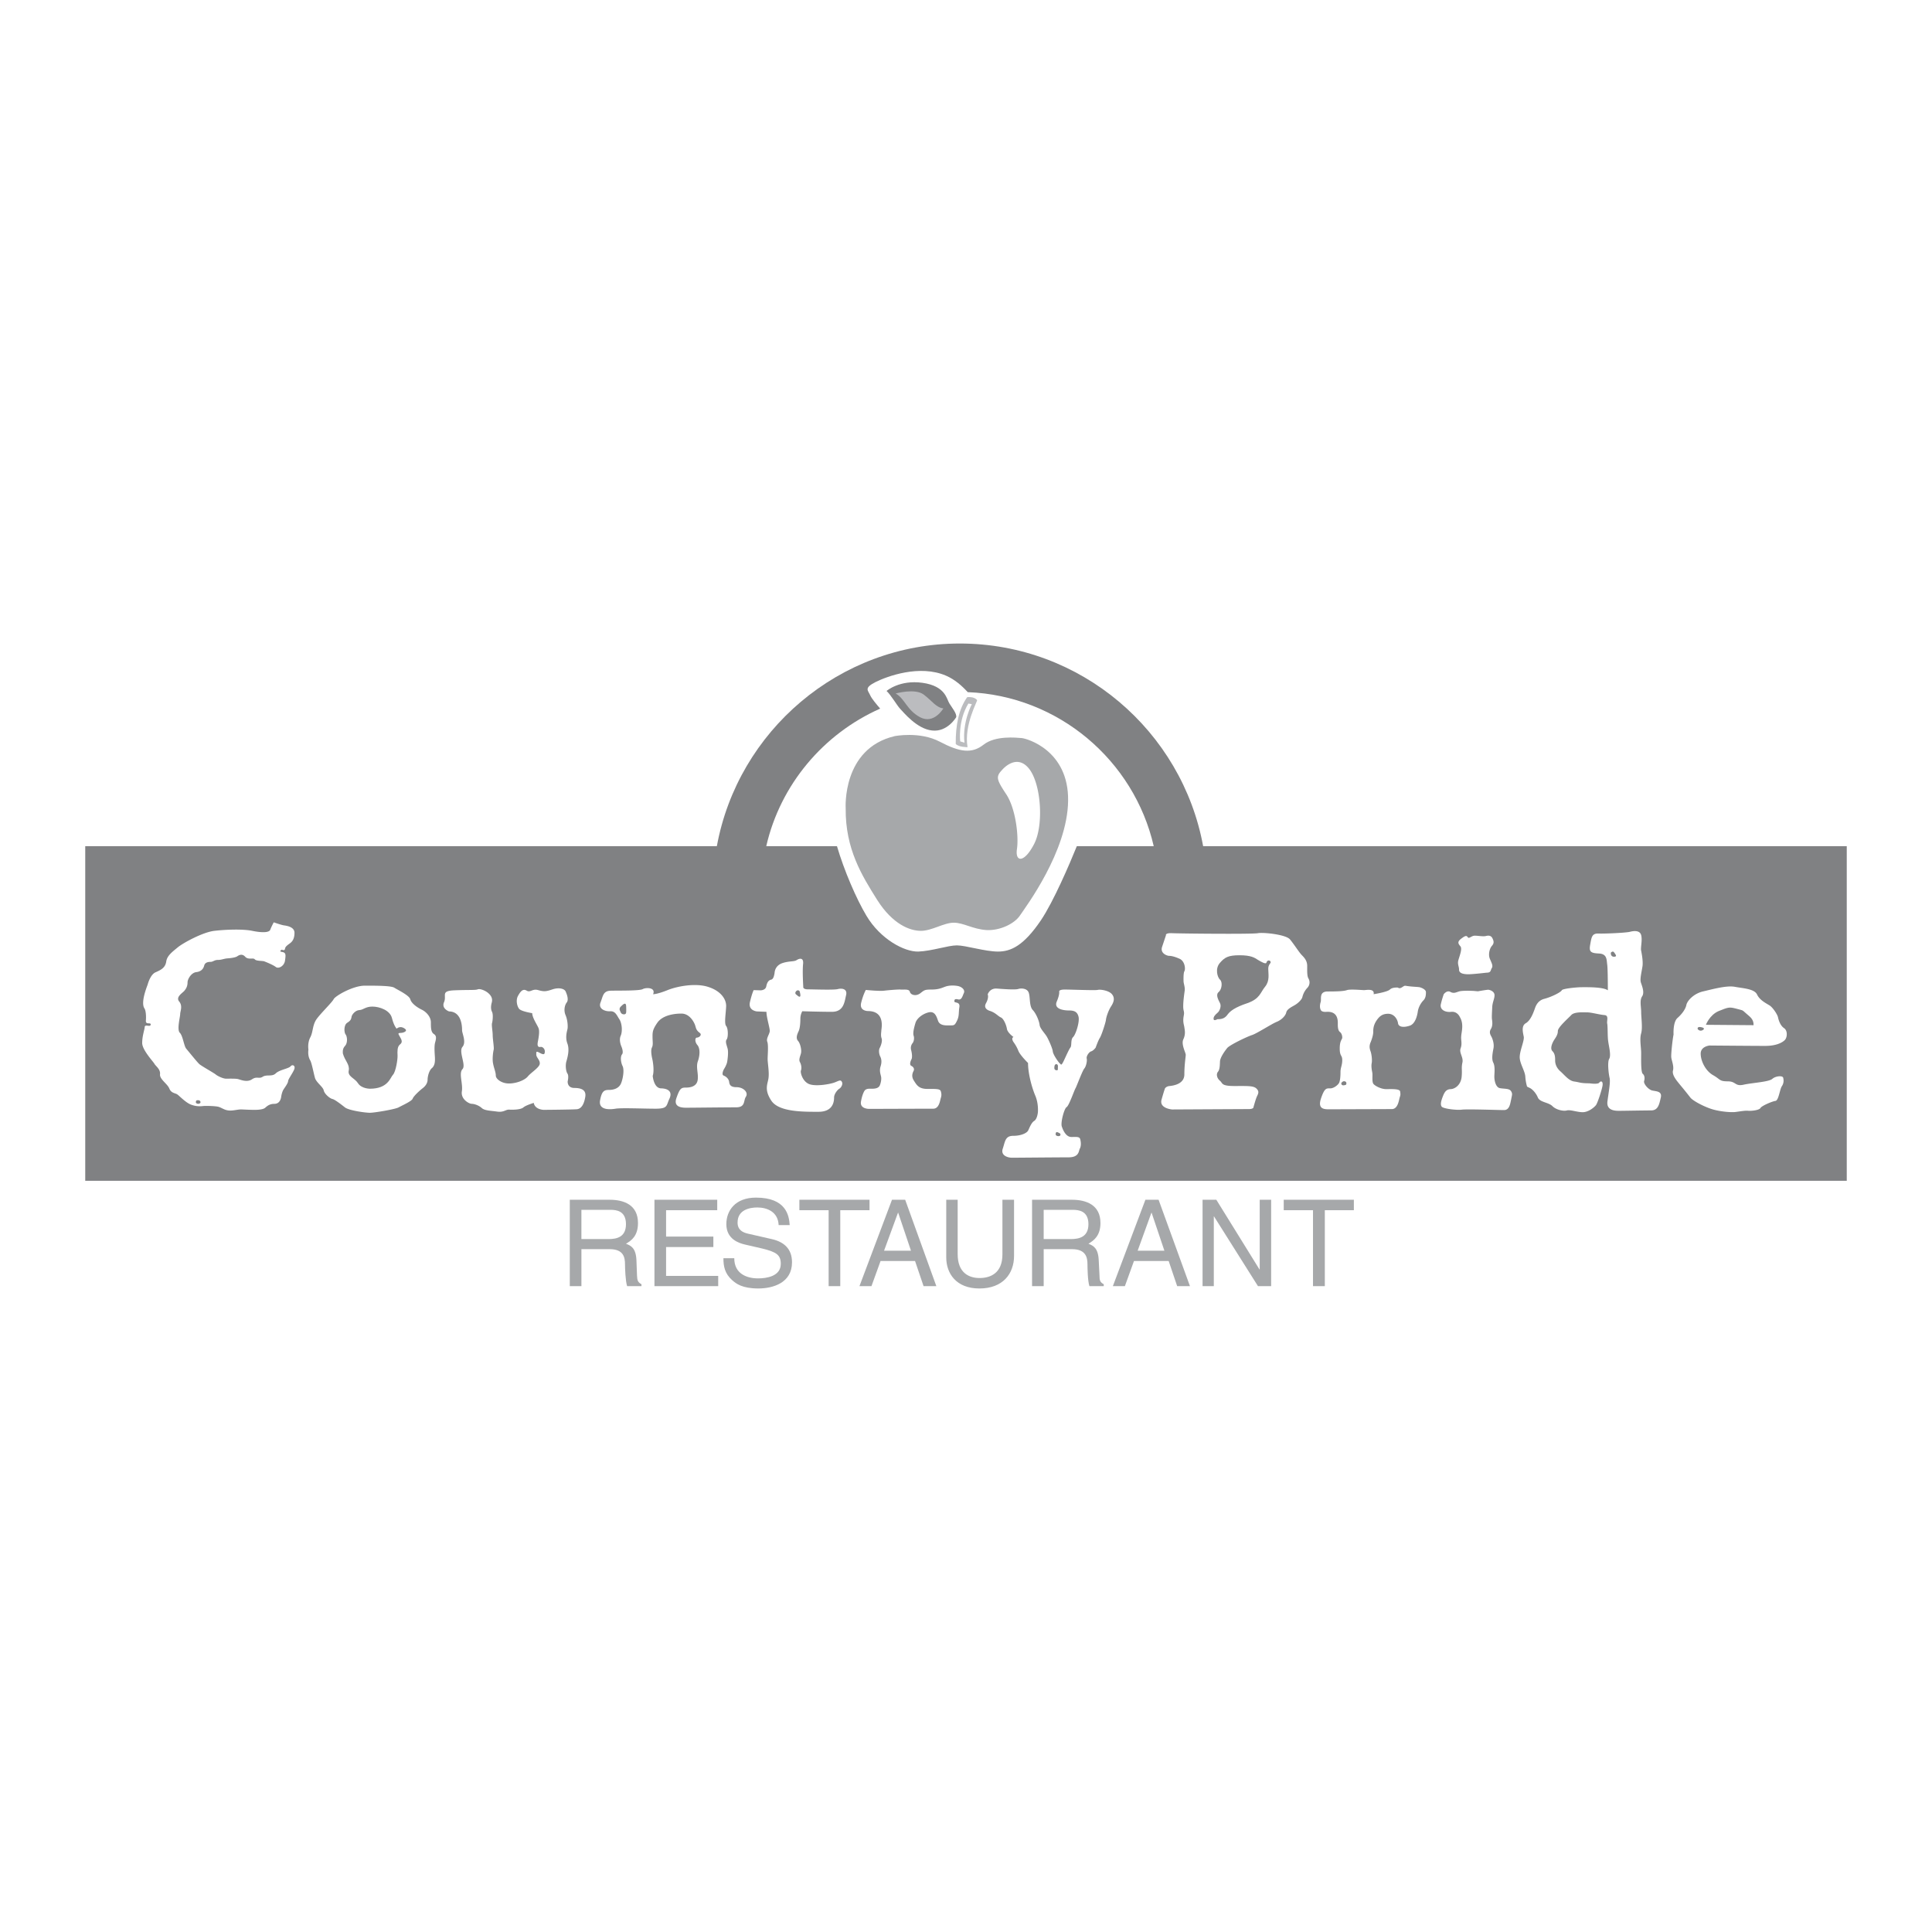 <svg xmlns="http://www.w3.org/2000/svg" width="2500" height="2500" viewBox="0 0 192.756 192.756"><g fill-rule="evenodd" clip-rule="evenodd"><path fill="#fff" d="M0 0h192.756v192.756H0V0z"/><path d="M8.504 117.805h175.748V84.423h-64.215c-2.105-11.482-12.195-20.219-24.278-20.219-12.042 0-22.133 8.737-24.239 20.219H8.504v33.382z" fill="#808183"/><path d="M58.008 124.629h2.822c1.392 0 1.527.83 1.527 1.527 0 .328.039 1.643.212 2.164H64v-.193c-.367-.193-.425-.387-.445-.869l-.058-1.547c-.058-1.197-.541-1.43-1.043-1.623.561-.328 1.198-.793 1.198-2.068 0-1.816-1.411-2.32-2.822-2.32h-3.982v8.621h1.16v-3.692z" fill="#a6a8aa"/><path d="M58.008 120.705h2.899c.58 0 1.546.096 1.546 1.43 0 1.275-.889 1.488-1.74 1.488h-2.706v-2.918h.001z" fill="#fff"/><path fill="#a6a8aa" d="M71.655 127.297h-5.2v-2.881h4.717v-1.043h-4.717v-2.629h5.103v-1.045h-6.263v8.621h6.36v-1.023zM78.788 122.232c-.058-.947-.348-2.746-3.363-2.746-2.087 0-2.958 1.314-2.958 2.648 0 1.508 1.276 1.895 1.836 2.029l1.759.406c1.411.348 1.836.639 1.836 1.527 0 1.238-1.411 1.449-2.262 1.449-1.102 0-2.378-.443-2.378-2.01h-1.082c0 .812.135 1.527.87 2.186.387.348 1.005.83 2.61.83 1.469 0 3.363-.561 3.363-2.609 0-1.373-.831-2.029-1.953-2.301l-2.455-.561c-.502-.115-1.024-.367-1.024-1.102 0-1.295 1.237-1.508 1.972-1.508.966 0 2.068.426 2.126 1.76h1.103v.002zM79.754 120.744h2.919v7.576h1.16v-7.576h2.919v-1.045h-6.998v1.045zM91.294 125.809l.851 2.511h1.275l-3.111-8.621h-1.315l-3.247 8.621h1.198l.909-2.511h3.44z"/><path fill="#fff" d="M88.202 124.783l1.391-3.789h.02l1.275 3.789h-2.686z"/><path d="M100.012 119.699v5.451c0 1.875-1.197 2.359-2.281 2.359-1.043 0-2.184-.504-2.184-2.379v-5.432h-1.14v5.76c0 1.605 1.005 3.094 3.304 3.094 2.359 0 3.461-1.488 3.461-3.248v-5.605h-1.16zM104.129 124.629h2.822c1.393 0 1.547.83 1.547 1.527 0 .328.02 1.643.193 2.164h1.43v-.193c-.367-.193-.424-.387-.424-.869l-.078-1.547c-.059-1.197-.541-1.43-1.025-1.623.541-.328 1.199-.793 1.199-2.068 0-1.816-1.43-2.32-2.842-2.32h-3.982v8.621h1.16v-3.692z" fill="#a6a8aa"/><path d="M104.129 120.705h2.9c.58 0 1.564.096 1.564 1.43 0 1.275-.908 1.488-1.758 1.488h-2.707v-2.918h.001z" fill="#fff"/><path fill="#a6a8aa" d="M116.598 125.809l.849 2.511h1.276l-3.131-8.621h-1.315l-3.248 8.621h1.2l.908-2.511h3.461z"/><path fill="#fff" d="M113.504 124.783l1.373-3.789h.019l1.276 3.789h-2.668z"/><path fill="#a6a8aa" d="M125.682 126.658h-.02l-4.31-6.959h-1.372v8.621h1.122v-6.959h.019l4.387 6.959h1.314v-8.621h-1.14v6.959zM128.078 120.744h2.92v7.576h1.18v-7.576h2.898v-1.045h-6.998v1.045z"/><path d="M115.109 84.423h-7.674c-.736 1.817-2.32 5.509-3.576 7.384-1.74 2.571-3.016 3.131-4.293 3.131-1.275 0-3.227-.618-4.097-.618-.889 0-2.455.56-3.846.618-1.392.039-3.789-1.237-5.18-3.576-1.005-1.682-2.223-4.503-2.938-6.939h-7.056c1.411-6.147 5.702-11.211 11.366-13.725-.367-.425-.851-1.005-.986-1.314-.232-.522-.657-.734.522-1.333 1.16-.58 4.407-1.778 7.036-.638.851.367 1.565.985 2.165 1.643 9.046.347 16.585 6.803 18.557 15.367z" fill="#fff"/><path d="M84.374 80.653s-.386-5.973 4.891-7.21c0 0 2.494-.502 4.504.56 1.991 1.044 3.189 1.218 4.368.29 1.18-.928 3.268-.696 3.789-.657.521.039 4.717 1.218 4.639 6.263-.057 5.045-4.252 10.612-4.793 11.424-.541.832-2.012 1.546-3.363 1.469-1.373-.097-2.281-.734-3.248-.734-1.005 0-2.184.812-3.286.812-1.083 0-2.803-.638-4.35-3.073-1.546-2.456-3.19-5.104-3.151-9.144z" fill="#a6a8aa"/><path d="M96.494 69.558s.696-.097.987.29c.115 0-1.334 2.455-.948 4.697 0 0-.928 0-1.179-.329-.02-1.875.309-3.479 1.14-4.658z" fill="#bbbcbf"/><path d="M95.392 71.568s-.87 1.489-2.396 1.314c-1.527-.154-2.861-1.836-3.189-2.165-.31-.329-.928-1.392-1.354-1.779 0 0 1.295-1.14 3.596-.812 2.3.329 2.396 1.624 2.667 2.049.251.408.792 1.065.676 1.393z" fill="#808183"/><path d="M96.224 74.1l-.425-.135s-.251-2.011.812-3.77l.348.058c-.001 0-.967 1.818-.735 3.847z" fill="#fff"/><path d="M89.361 69.19s1.914-.541 2.784.097c.87.657 1.237 1.295 1.972 1.392 0 0-.928 1.604-2.301.889-1.353-.715-1.527-1.856-2.455-2.378z" fill="#bbbcbf"/><path d="M99.953 76.845s1.373-1.701 2.648-.232c1.277 1.469 1.566 5.722.561 7.616-.984 1.894-1.895 1.797-1.701.483.193-1.334-.135-4.079-1.082-5.489-.947-1.431-1.043-1.721-.426-2.378zM166.971 103.211s-.076-1.217.387-1.643c.484-.426.812-.908.889-1.295.078-.406.697-1.121 1.645-1.354.928-.213 2.357-.619 3.189-.465.83.156 1.951.193 2.223.773.27.58.947.891 1.275 1.104.328.23.754.889.812 1.158.057.291.23.832.598 1.084.387.25.33.947.078 1.197-.252.252-.85.58-1.953.58-1.121 0-5.547-.039-5.547-.039s-.889.078-.889.812.482 1.721 1.236 2.146c.754.424.6.617 1.469.617.852 0 .697.541 1.605.328.908-.193 2.512-.27 2.842-.58.328-.289 1.043-.348 1.082-.096.059.252.059.541-.135.832-.213.309-.311 1.41-.639 1.469-.328.039-1.354.482-1.488.695-.117.232-.869.309-1.199.291-.328-.039-.83.057-1.275.115-.426.059-1.469-.02-2.281-.252-.811-.232-1.99-.85-2.242-1.178a45.83 45.83 0 0 0-1.062-1.314c-.193-.252-.812-.91-.676-1.393.115-.463-.156-1.025-.176-1.354-.018-.324.116-1.658.232-2.238zM158.582 108.082s.85.135.986-.076c.135-.193.404-.156.309.348-.096.502-.482 1.662-.639 1.895-.174.23-.754.715-1.334.715-.559 0-1.236-.271-1.584-.174-.328.096-1.082-.059-1.449-.445-.387-.367-1.219-.367-1.432-.83-.193-.484-.598-.891-.85-.986l-.232-.117s-.135-.404-.174-.965c-.02-.58-.561-1.334-.561-1.973 0-.637.465-1.623.406-2.029-.078-.406-.271-1.082.193-1.354.482-.27.754-1.043.85-1.295.098-.232.232-.947 1.006-1.141.793-.213 1.662-.676 1.74-.85.057-.174 1.527-.311 1.99-.311.482 0 2.127-.039 2.609.311 0 0 0-2.068-.059-2.533-.076-.463.02-1.102-.83-1.14-.832-.039-1.006-.174-.869-.908.135-.754.174-1.121.869-1.083.715.02 2.725-.077 3.092-.174s.986-.174 1.121.329c.137.521-.076 1.256 0 1.565.059.309.193.986.137 1.508-.078.541-.271 1.275-.174 1.623.096.328.404 1.006.135 1.412-.271.404-.098 1.023-.098 1.564s.156 1.566 0 2.127c-.174.58 0 1.391 0 1.971s-.037 1.895.156 2.068c.211.174.211.502.135.734-.059.252.387.812.793.928.404.098 1.043.059.869.734-.154.678-.271 1.258-.967 1.258-.715 0-2.744.039-3.092.039-.33 0-1.393.057-1.258-.947.137-1.025.311-1.934.213-2.34-.096-.406-.232-1.566-.039-1.895.213-.348-.037-1.256-.096-1.74-.078-.463-.039-1.449-.098-1.758-.076-.291.193-.832-.27-.871-.484-.037-1.334-.27-1.701-.27s-1.314-.078-1.623.27c-.311.33-1.334 1.219-1.334 1.586s-.193.619-.367.889c-.174.271-.445.852-.174 1.121.27.271.27.639.27.947 0 .291.117.734.561 1.102.426.387.832.928 1.373.986.544.079.583.175 1.491.175zM148.299 97.045s-1.141.135-1.682.154c-.561.02-1.045-.076-1.045-.443 0-.368-.193-.562-.057-1.006.135-.464.385-1.083.193-1.333-.193-.232-.35-.426.037-.735.406-.31.561-.386.697-.174.115.193.367-.155.695-.155s.832.097 1.082.039c.232-.059.521-.097.678.212.154.309.174.502-.039.753-.232.252-.387.831-.232 1.257.154.387.367.735.213.966-.153.252-.058.465-.54.465zM145.65 101.471s-.232-.578-.852-.521c-.598.078-1.178-.213-1.043-.773.135-.58.289-.984.289-.984s.311-.426.658-.232.58.039.85-.039c.271-.096 1.064-.078 1.469-.059l.426.039s.871-.154 1.025-.154.637.154.637.541-.211.695-.23 1.219c-.02.502-.059.984-.02 1.217.039.252.076.639-.117.947s-.057.561.078.793c.115.252.252.656.193 1.082-.078.426-.232 1.102-.02 1.488.193.406.098 1.025.098 1.393s.135 1.082.578 1.141c.445.076.91.02 1.084.289.174.271.096.387.02.812-.098.424-.156 1.082-.717 1.082-.541 0-3.711-.115-4.232-.039-.541.059-1.836-.096-1.99-.309-.156-.232-.039-.6.115-1.006.154-.387.309-.715.773-.734.463-.02 1.006-.426 1.102-1.18.076-.734-.039-.889.076-1.449.137-.541-.348-.986-.172-1.449.172-.465.018-.812.057-1.199.02-.408.291-1.219-.135-1.916zM132.371 100.949s-.445.059-.58-.154c-.137-.232-.117-.541-.02-.85.076-.311-.174-1.025.695-1.025.852 0 1.586-.02 1.914-.135.328-.117 1.527 0 1.721 0s1.062-.193.947.406c0 0 1.371-.213 1.623-.465s.812-.193.812-.193.115.154.406-.039c.309-.193.193-.154.676-.096.463.057.812.057 1.062.096.252.059.639.252.639.484 0 .213 0 .58-.252.83-.25.252-.502.697-.561 1.121-.057.406-.25 1.199-.773 1.393-.541.193-1.141.193-1.197-.232-.059-.406-.387-.947-.986-.947-.58 0-.889.252-1.199.734-.289.465-.289.832-.289 1.082 0 .252-.098.619-.252 1.006-.174.387-.115.658 0 .967.098.309.154.869.098 1.141-.059.289 0 .637.057.928.059.271-.057.908.117 1.141.174.213.773.521 1.275.521s1.373-.059 1.393.252c.037.309.037.309-.059.617-.078.311-.193 1.121-.773 1.121s-5.605.02-6.127.02c-.523 0-1.314.059-.947-1.062.367-1.102.561-1.023.928-1.023.348 0 .773-.33.889-.562.098-.211.135-.637.135-1.082 0-.443.174-.637.174-1.178 0-.523-.25-.35-.25-1.16 0-.812.25-.889.25-1.082s-.057-.426-.23-.562c-.174-.135-.213-.424-.213-.734-.001-.292.094-1.335-1.103-1.279zM118.086 97.973s-.039-.85.076-1.062c.137-.213.059-1.025-.482-1.257-.521-.232-.85-.29-1.043-.29-.176 0-.91-.232-.697-.889l.387-1.16s-.096-.232.561-.212c.639.038 8.061.116 8.621 0 .561-.097 2.783.135 3.189.618s.871 1.237 1.16 1.546c.291.29.561.599.561 1.103 0 .502-.02.984.115 1.236a.78.78 0 0 1-.115.967 2.063 2.063 0 0 0-.482.908c-.059.252-.426.6-.715.773-.311.193-.812.406-.891.754-.076.348-.482.754-.967.947-.482.193-1.971 1.16-2.455 1.314-.482.154-2.223.986-2.473 1.295-.232.289-.697.928-.717 1.334-.018.406-.018.811-.211 1.043-.193.252-.078.658.211.889.291.252.098.523 1.451.523 1.334 0 1.914-.039 2.203.27.289.291.154.504.02.793-.135.309-.348 1.102-.348 1.102s-.059.135-.445.135c-.406 0-7.654.039-7.654.039s-1.295-.096-1.062-.967c.25-.889.348-1.139.348-1.139s.135-.213.463-.232c.33-.039 1.469-.174 1.469-1.16s.137-1.74.137-1.953c0-.23-.484-1.062-.232-1.564.232-.504.135-.908.096-1.16-.018-.232-.174-.502-.076-1.102.115-.58-.039-.445-.039-1.025 0-.561.115-1.314.154-1.604.017-.292-.079-.561-.118-.813zM98.814 100.873s-.773-.174-.445-.773.174-.889.174-.889.193-.639.928-.58c.754.057 1.836.135 2.127.037.309-.096.908-.057 1.043.387.154.445.039 1.314.387 1.701.367.387.658 1.141.695 1.508.039.348.541.852.717 1.16.174.291.58 1.199.598 1.488.039.309.541 1.045.697 1.18.135.115.135.289.406-.271.27-.58.521-1.141.656-1.314.154-.193 0-.791.271-1.043.27-.271.656-1.508.541-2.01-.117-.504-.426-.639-.947-.639-.541 0-1.527-.135-1.238-.869.311-.717.252-1.006.252-1.006s-.078-.213.561-.213c.619 0 2.996.098 3.268.039.27-.078 1.158.059 1.449.445.309.385.154.811-.117 1.217-.27.426-.482 1.082-.502 1.354-.039.27-.426 1.488-.6 1.758-.174.271-.424.986-.424.986s-.232.311-.445.367c-.213.059-.502.484-.445.715.059.232-.057.773-.23.986-.193.213-.734 1.682-.871 1.953-.154.25-.656 1.758-.908 1.912-.232.137-.6 1.49-.482 1.914.135.406.424 1.064.965 1.064.543 0 .832-.059.891.27.076.328.076.658-.059.908-.115.232-.059.852-1.121.852-1.082 0-5.18.039-5.625.039-.463 0-1.18-.232-.928-.928.232-.697.232-1.258 1.043-1.258.812 0 1.373-.289 1.488-.541.117-.232.311-.773.6-.947.311-.193.367-.869.367-.869s.078-.832-.25-1.625c-.33-.771-.734-2.184-.734-3.285 0 0-.793-.773-.967-1.217-.174-.465-.484-.871-.484-.871s-.27-.387 0-.502c0 0-.598-.426-.656-.812s-.328-1.023-.6-1.141c-.272-.115-.505-.444-1.046-.637zM86.616 100.873s-.908.02-.696-.832c.213-.85.464-1.275.464-1.275s1.334.135 1.817.076c.464-.057 1.43-.135 1.643-.115.213.039.851-.096.928.213.077.328.599.482 1.024.174.425-.328.445-.387 1.141-.387s1.005-.154 1.373-.289c.387-.137.87-.137 1.275-.059.426.096.715.406.58.695-.135.291-.213.715-.561.639-.329-.078-.387 0-.387.193s.58 0 .503.561c-.097.561 0 .869-.232 1.354-.232.482-.29.482-.695.482-.387 0-1.005.059-1.199-.445-.174-.521-.348-.947-.87-.869-.541.096-1.237.541-1.392 1.082-.155.521-.271 1.025-.174 1.275.078.232.02.58-.116.734a.77.77 0 0 0-.135.697c.077.289.135.754.02.928-.097.193-.213.541 0 .639.231.115.309.309.231.482-.096.193-.271.541.02.986.29.463.503.83 1.353.83.851 0 1.257-.02 1.334.232.077.27.077.426 0 .676-.077.232-.155 1.064-.754 1.064-.58 0-6.359.02-6.359.02s-.986.037-.851-.734c.136-.773.349-1.064.349-1.064s.097-.213.483-.213c.367 0 .87.039 1.044-.328.154-.367.174-.754.116-.928-.038-.193-.174-.541-.038-.967.135-.426.096-.734-.039-1.006-.135-.27-.154-.676-.039-.85.097-.193.29-.676.174-.967-.096-.289-.02-.619-.02-.773s.425-1.911-1.315-1.931zM76.468 100.949l-.947-.039s-.909-.076-.696-.947c.212-.889.367-1.178.367-1.178l.696.02s.483 0 .561-.387c.077-.406.232-.619.483-.678.232-.037.309-.424.348-.676.019-.271.154-.773.812-.986.676-.212 1.121-.116 1.392-.29s.715-.29.638.406c-.077.735.02 2.243.02 2.243s-.078.27.464.27c.521 0 2.532.078 2.957-.02.426-.115 1.005-.039.851.6-.155.639-.213 1.662-1.412 1.662-1.198 0-2.957-.057-2.957-.057s-.193.309-.193.752c0 .426-.039.947-.174 1.238-.135.289-.309.695-.058.967.232.27.348.869.309 1.141-.019.27-.29.695-.116.984.154.291.174.639.097.832-.078.174.135 1.043.773 1.334.638.289 2.049.039 2.513-.117.445-.154.657-.348.793-.096.135.232-.058.58-.251.695-.174.098-.522.521-.522.871 0 .348-.058 1.43-1.546 1.43-1.489 0-4.001.039-4.736-1.141-.754-1.16-.29-1.701-.251-2.318.058-.6-.097-1.412-.097-1.799 0-.406.097-1.41-.039-1.74-.116-.328.213-.715.251-1.043.018-.308-.33-1.372-.33-1.933zM65.122 107.348s.097 1.219.831 1.238c.735.018 1.16.348.832 1.043-.329.695-.136.986-1.392.986-1.237 0-3.402-.098-3.982 0-.58.096-1.701.154-1.546-.812.174-.967.425-1.062.909-1.062.483 0 1.005-.174 1.198-.678.193-.482.329-1.354.135-1.719-.174-.369-.232-.93-.039-1.16.174-.232-.078-.793-.078-.793s-.271-.6-.058-1.062c.193-.465.116-1.277-.155-1.664-.251-.387-.386-.791-.889-.771-.521.037-1.237-.252-.967-.891.252-.656.252-1.141 1.025-1.16.792-.018 2.822.02 3.17-.154.348-.193 1.334-.174 1.044.504 0 0 .367.02 1.392-.387 1.024-.426 2.9-.754 4.137-.33 1.256.406 1.778 1.238 1.759 1.914-.02.678-.213 1.721 0 1.973.212.25.212 1.121.058 1.334-.174.211 0 .578.078.889.096.289.039.889-.02 1.275-.039.367-.348.832-.348.832s-.271.521-.019.617c.251.098.483.311.542.58.038.271.077.58.754.58.676 0 1.198.521.928.947-.271.406-.02 1.062-.986 1.062-.986 0-4.407.039-4.775.039-.367 0-1.527.078-1.179-.947.348-1.004.483-1.062.966-1.062s1.063-.135 1.16-.754c.097-.639-.193-1.275.02-1.875s.232-1.275-.039-1.605c-.29-.328-.251-.752-.058-.752.213 0 .561-.271.271-.484-.31-.232-.348-.406-.425-.676-.078-.291-.522-1.238-1.392-1.238-.851 0-1.914.213-2.397.908-.483.697-.483.947-.483 1.412 0 .463.078.793-.058 1.062-.136.271-.039.812.019 1.082.076.29.23 1.237.057 1.759zM44.806 100.91s-.792-.27-.502-.928c.29-.676-.387-1.121 1.044-1.178 1.43-.059 2.087 0 2.319-.098.213-.096.812.135 1.102.426.29.271.386.561.29.908-.096.348-.096.676.039.928.116.252.058.852 0 1.082-.078.213.058.812.058 1.238 0 .406.155 1.236.097 1.449-.058.232-.154.928-.058 1.373.077.443.271.85.271 1.197s.58.793 1.314.793c.715 0 1.546-.309 1.875-.695.309-.387 1.16-.891 1.198-1.275.039-.367-.348-.619-.348-.91 0-.289-.039-.385.387-.154.406.213.464.098.464-.174 0-.25-.213-.463-.406-.443-.193.037-.387 0-.29-.504.097-.502.193-1.102.058-1.391-.116-.291-.619-1.025-.619-1.471 0 0-1.121-.174-1.314-.443-.193-.252-.348-.852-.097-1.295.251-.445.483-.734.87-.504.367.213.561-.23 1.141-.057.561.154.754.154 1.43-.078.657-.213 1.16-.059 1.295.193.116.252.348.832.116 1.121-.212.271-.309.812-.116 1.256.193.445.251 1.084.193 1.393-.078.328-.232.869 0 1.469.212.6.019 1.295-.097 1.721-.136.406-.059 1.043.097 1.256.154.232.019.773.019.773s-.058.658.676.658c.735 0 1.179.232 1.083.869-.097.619-.329 1.236-.889 1.256-.58.039-3.267.059-3.267.059s-.87-.02-.986-.695c0 0-.773.232-1.024.443-.251.232-1.005.252-1.392.232-.387-.039-.541.291-1.237.193-.696-.096-1.237-.096-1.527-.348-.29-.271-.754-.426-1.005-.426-.271 0-1.121-.463-.986-1.256.116-.793-.329-1.779.058-2.203.386-.406-.406-1.74 0-2.223.406-.465-.039-1.354-.039-1.645 0-.286 0-1.872-1.295-1.892zM30.772 104.719s-.116-.656.193-1.236c.29-.561.193-1.238.657-1.855.464-.619 1.508-1.625 1.663-1.934.155-.328 1.933-1.354 3.112-1.354 1.16 0 2.648 0 2.958.213.329.213 1.489.754 1.585 1.16.116.406.696.811 1.14 1.023.445.213.909.717.909 1.258s0 .984.309 1.178c.29.193.212.484.097.908-.097.445 0 1.314 0 1.49 0 .174.039.695-.29.984-.329.271-.444.91-.444 1.16 0 .271-.135.58-.483.852-.329.25-.909.791-1.005 1.043-.077.252-1.043.676-1.392.869-.329.193-2.416.543-2.88.543s-2.126-.232-2.494-.543c-.368-.289-.986-.771-1.237-.83-.271-.059-.792-.504-.87-.852-.058-.348-.734-.791-.87-1.236-.135-.465-.31-1.43-.464-1.74-.174-.289-.252-.656-.194-1.101zM14.728 98.244s.251-1.006.793-1.238c.521-.23.966-.443 1.063-1.062.077-.599.619-.986 1.179-1.45.561-.445 2.474-1.488 3.615-1.624 1.16-.135 2.861-.193 3.789 0 .928.193 1.701.193 1.798-.116.116-.309.348-.734.348-.734s.812.29 1.063.31c.251.039 1.005.155 1.005.734 0 .599-.213.87-.444 1.044-.232.174-.483.329-.503.561-.039.232-.309.077-.309.077s-.368.174.019.232c.406.058.368.309.29.87-.077.541-.657.851-.928.618-.29-.213-.908-.463-1.16-.56-.251-.058-.773-.02-.928-.193-.135-.193-.638.077-.947-.251-.309-.348-.618-.174-.792-.058-.155.116-.619.193-1.005.213-.386.039-.561.154-.928.154s-.482.193-.734.193c-.251 0-.56.058-.638.368-.077.309-.29.6-.792.656-.502.059-.87.697-.87 1.025 0 .348-.116.6-.329.85-.231.252-.87.619-.502 1.064.368.443.097.967.097 1.236 0 .291-.348 1.566-.039 1.875.31.309.406 1.295.638 1.586.232.27 1.063 1.314 1.314 1.545.252.213 1.469.891 1.624 1.025.174.154.734.426 1.043.426.31 0 .928-.02 1.179.037.251.059.909.367 1.411.02.503-.328.677 0 1.063-.25.387-.252.928.02 1.295-.33.367-.367 1.314-.482 1.488-.715.174-.213.502-.076.367.291s-.618 1.004-.618 1.197-.348.658-.445.812c-.116.174-.212.482-.251.793-.058.309-.231.656-.676.656-.464 0-.715.213-.909.387s-.676.213-1.063.213-.792-.02-1.218-.039c-.406-.039-.909.154-1.392.098-.483-.059-.735-.33-1.102-.387-.367-.059-1.044-.078-1.373-.059-.329.039-.753.059-1.256-.135-.521-.193-1.16-.871-1.353-1.006-.193-.154-.619-.115-.812-.6-.193-.482-.986-.928-.928-1.43s-.444-.812-.561-1.043c-.116-.213-1.218-1.373-1.218-2.068 0-.717.232-1.295.251-1.605.039-.309.56.059.599-.232.02-.27-.502.059-.483-.387.039-.443 0-1.004-.135-1.217-.134-.193-.328-.715.31-2.377z" fill="#fff"/><path d="M169.387 102.689s-.115-.291.311-.213c.443.078.27.232.27.232s-.29.29-.581-.019zM174.955 102.283s-4.389-.039-4.756-.039c0 0 .367-.984 1.275-1.371.928-.367 1.025-.426 1.701-.252.678.193.619.096.986.445.368.348.814.561.794 1.217zM160.709 95.054s.193-.232.328-.039c.154.212.252.348.154.406-.115.058-.502.097-.482-.367zM133.82 108.062s.135-.25.367-.174c.232.078.115.328.115.328s-.482.233-.482-.154zM121.469 101.684s-.367.213-.387 0c-.039-.213.135-.424.367-.617.252-.193.426-.697.27-.986-.154-.311-.463-.832-.135-1.102.328-.271.406-1.006.135-1.238-.27-.25-.502-1.102-.018-1.662.482-.56.83-.773 1.971-.773 1.16 0 1.508.251 1.836.464.328.193.812.483.852.251.057-.232.328-.251.404-.077.078.174-.23.232-.23.715s.174 1.18-.311 1.779c-.482.58-.502 1.197-1.758 1.643-1.275.426-1.721.793-1.973 1.121-.23.327-.502.501-1.023.482zM105.328 113.225s-.059-.367.213-.252c.25.117.289.135.25.291-.037.134-.387.115-.463-.039zM105.193 106.594s-.039-.443.211-.426c.232.039.117.367.137.523.037.135-.33.135-.348-.097zM79.464 99.248s-.213-.115-.058-.328c.135-.193.367-.115.386.02.04.154.233.83-.328.308zM61.874 100.873s-.174-.232.078-.465c.251-.252.521-.463.521.02s.077.773-.212.773c-.271 0-.348-.193-.387-.328zM34.213 105.125s-.097-.482.212-.773c.29-.309.213-.967.058-1.141s-.212-.947.174-1.18c.386-.23.386-.424.425-.617.039-.193.367-.619.773-.639s.599-.348 1.295-.348c.715 0 1.759.367 1.953 1.141s.463 1.062.463 1.062.29-.27.658-.096c.348.174.387.328.058.463-.329.137-.715-.076-.425.367.271.445.31.639.039.852s-.251.715-.232 1.082c.02.387-.173 1.604-.444 1.914-.29.289-.483 1.41-2.319 1.41 0 0-.831 0-1.179-.541-.329-.521-1.063-.676-.928-1.275.115-.599-.388-.986-.581-1.681zM19.773 110.131s-.232-.02-.232-.154.02-.213.213-.213c.173 0 .251.098.251.193 0 .098-.038.135-.232.174z" fill="#808183"/></g></svg>